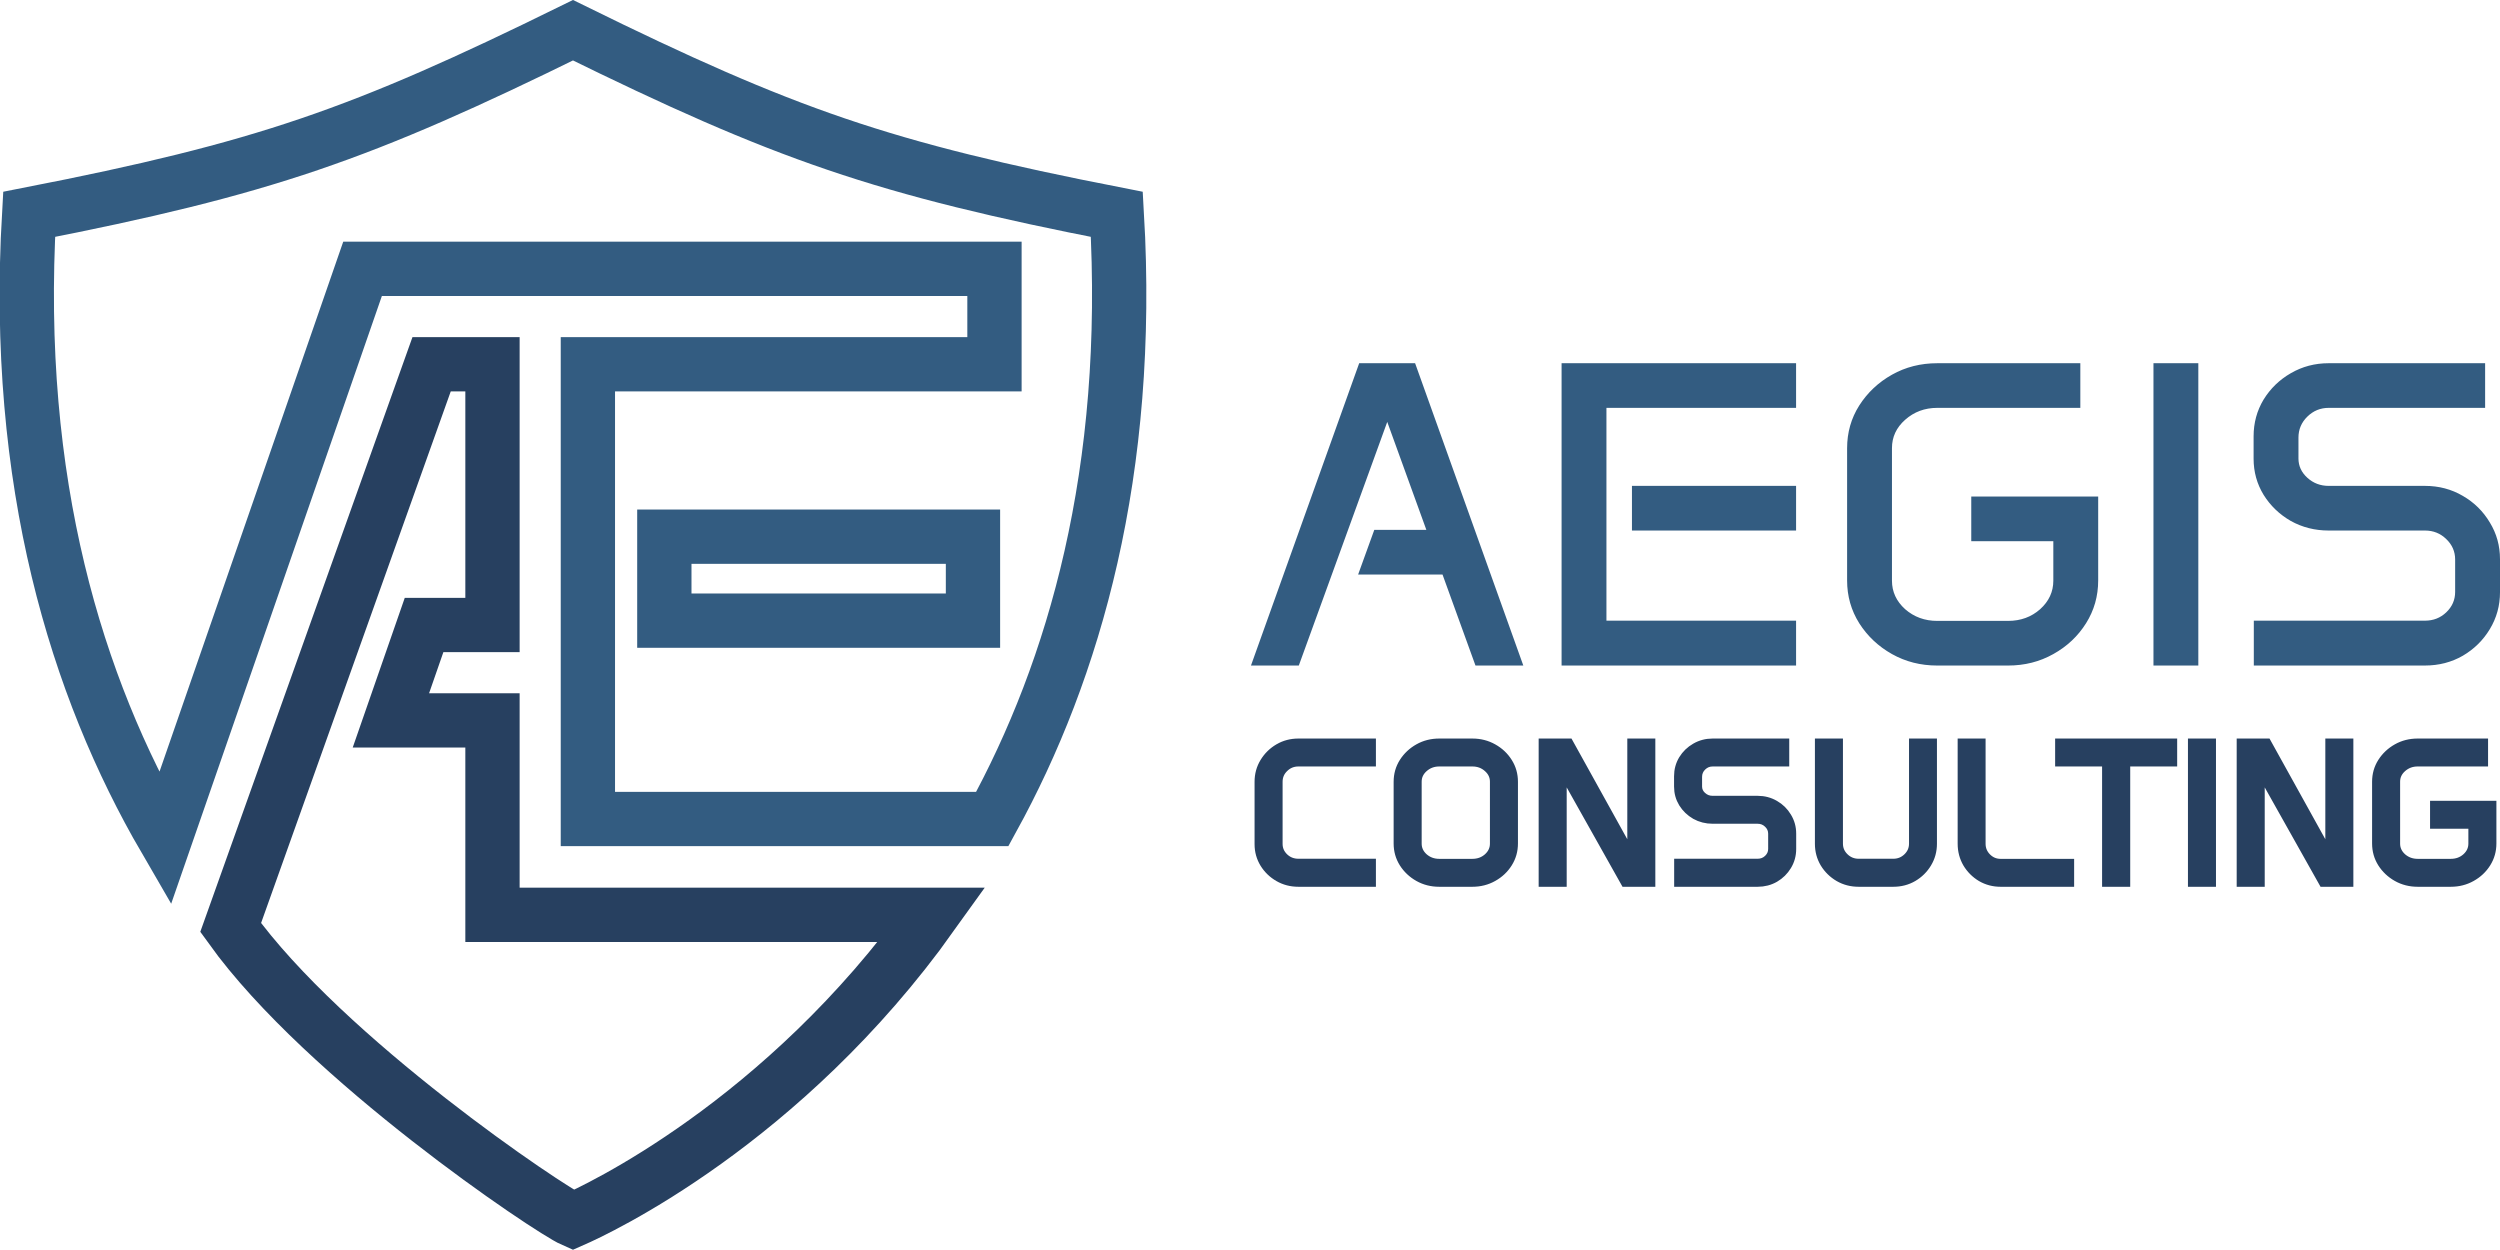 <?xml version="1.0" encoding="UTF-8" standalone="no"?>
<svg xmlns="http://www.w3.org/2000/svg" xmlns:svg="http://www.w3.org/2000/svg" width="1024mm" height="512mm" viewBox="0 0 1024 512" version="1.1" id="svg1">
  <defs id="defs1"></defs>
  <g id="layer1" transform="translate(-21.111)">
    <g id="g6" style="stroke-width:18.2;stroke-dasharray:none" transform="matrix(1.222,0,0,1.222,-778.282,-56.766)">
      <path d="M 966.549,353.098 H 819.242 v -65.172 h -34.051 l 11.117,-31.977 h 22.934 v -87.404 h -20.404 L 731.48,357.348 c 31.74,44.164 107.027,94.68 114.747,98.066 7.731,-3.391 70.422,-32.452 120.322,-102.316 z" style="display:inline;fill:none;fill-opacity:1;stroke:#274060;stroke-width:18.2;stroke-linecap:square;stroke-dasharray:none;stroke-opacity:1" id="path16-3"></path>
      <path d="m 846.227,56.586 c -71.042,34.946 -103.584,46.335 -182.293,61.713 -5.212,89.976 15.928,158.421 45.514,209.344 l 66.244,-191.076 h 211.811 v 31.979 H 851.219 V 320.969 H 986.777 C 1014.362,270.787 1033.505,204.402 1028.518,118.299 949.809,102.921 917.269,91.531 846.227,56.586 Z" style="display:inline;fill:none;stroke:#335c81;stroke-width:18.2;stroke-linecap:square;stroke-dasharray:none;stroke-opacity:1" id="path15"></path>
      <path d="m 876.847,226.346 v 28.14 H 980.298 v -28.14 z" style="font-size:311.853px;line-height:1.2;font-family:Anta;-inkscape-font-specification:Anta;text-align:center;text-anchor:middle;fill:none;stroke:#335c81;stroke-width:18.2;stroke-linecap:square;stroke-linejoin:miter;stroke-miterlimit:4;stroke-dasharray:none;stroke-opacity:1;paint-order:stroke fill markers" id="path14"></path>
    </g>
  </g>
  <g id="text1" style="font-weight:500;font-size:178.342px;line-height:0.5;font-family:Onest;-inkscape-font-specification:'Onest Medium';text-align:center;text-anchor:middle;fill:#274060;stroke-width:2.902;stroke-linecap:square" aria-label="&#10;CONSULTING">
    <path style="font-weight:normal;font-family:Anta;-inkscape-font-specification:Anta;fill:#274060;fill-opacity:1;stroke:#274060;stroke-opacity:1" d="m 515.322,320.221 q 0,-4.513 2.236,-8.172 2.236,-3.7 5.977,-5.896 3.741,-2.196 8.294,-2.196 h 30.291 v 8.538 h -30.291 q -3.293,0 -5.611,2.277 -2.318,2.236 -2.318,5.448 v 25.452 q 0,3.09 2.318,5.326 2.318,2.196 5.611,2.196 h 30.291 v 8.579 h -30.291 q -4.554,0 -8.294,-2.155 -3.741,-2.155 -5.977,-5.774 -2.236,-3.659 -2.236,-8.05 z" id="path3"></path>
    <path style="font-weight:normal;font-size:83.269px;font-family:Anta;-inkscape-font-specification:Anta;stroke:#274060" d="m 572.285,320.221 q 0,-4.513 2.318,-8.172 2.358,-3.7 6.261,-5.896 3.903,-2.196 8.66,-2.196 h 13.539 q 4.757,0 8.66,2.196 3.944,2.196 6.261,5.896 2.318,3.659 2.318,8.172 v 25.29 q 0,4.472 -2.318,8.172 -2.318,3.7 -6.261,5.896 -3.903,2.196 -8.66,2.196 h -13.539 q -4.757,0 -8.66,-2.196 -3.903,-2.196 -6.261,-5.896 -2.318,-3.7 -2.318,-8.172 z m 8.579,25.33 q 0,3.171 2.521,5.448 2.562,2.236 6.139,2.236 h 13.539 q 3.619,0 6.139,-2.236 2.521,-2.277 2.521,-5.448 v -25.371 q 0,-3.171 -2.521,-5.408 -2.521,-2.277 -6.139,-2.277 h -13.539 q -3.578,0 -6.139,2.277 -2.521,2.236 -2.521,5.408 z m 50.823,-41.594 h 11.14 l 25.168,45.416 v -45.416 h 8.579 v 57.817 h -11.14 l -25.168,-44.806 v 44.806 h -8.579 z m 55.459,13.987 q 0,-3.863 1.911,-7.034 1.952,-3.171 5.204,-5.042 3.293,-1.911 7.237,-1.911 h 29.925 v 8.538 h -29.925 q -2.358,0 -4.066,1.667 -1.708,1.667 -1.708,4.025 v 3.985 q 0,2.155 1.708,3.7 1.708,1.545 4.066,1.545 h 18.418 q 3.985,0 7.237,1.911 3.253,1.87 5.164,5.082 1.952,3.171 1.952,7.034 v 6.302 q 0,3.863 -1.952,7.075 -1.911,3.171 -5.164,5.082 -3.253,1.87 -7.237,1.87 H 687.187 v -8.579 h 32.73 q 2.399,0 4.066,-1.586 1.708,-1.626 1.708,-3.903 v -6.221 q 0,-2.277 -1.708,-3.903 -1.667,-1.626 -4.066,-1.626 h -18.418 q -3.944,0 -7.237,-1.83 -3.253,-1.87 -5.204,-5.001 -1.911,-3.131 -1.911,-6.912 z m 57.695,-13.987 h 8.579 v 41.594 q 0,3.171 2.318,5.408 2.318,2.236 5.57,2.236 h 14.19 q 3.253,0 5.57,-2.236 2.318,-2.236 2.318,-5.408 v -41.594 h 8.538 v 41.675 q 0,4.432 -2.236,8.132 -2.196,3.659 -5.936,5.855 -3.7,2.155 -8.254,2.155 h -14.19 q -4.554,0 -8.294,-2.155 -3.741,-2.196 -5.977,-5.855 -2.196,-3.7 -2.196,-8.132 z m 58.467,0 h 8.538 v 41.635 q 0,3.171 2.236,5.408 2.236,2.236 5.367,2.236 h 28.664 v 8.538 h -28.664 q -4.432,0 -8.132,-2.155 -3.659,-2.196 -5.855,-5.855 -2.155,-3.7 -2.155,-8.172 z m 39.927,0 h 47.083 v 8.538 h -19.232 v 49.278 h -8.62 v -49.278 h -19.232 z m 54.401,0 h 8.579 v 57.817 h -8.579 z m 19.963,0 h 11.14 l 25.168,45.416 v -45.416 h 8.579 v 57.817 h -11.14 l -25.168,-44.806 v 44.806 h -8.579 z m 55.459,16.263 q 0,-4.513 2.318,-8.172 2.358,-3.7 6.261,-5.896 3.903,-2.196 8.66,-2.196 h 27.363 v 8.538 h -27.363 q -3.578,0 -6.139,2.277 -2.521,2.236 -2.521,5.408 v 25.371 q 0,3.171 2.521,5.448 2.562,2.236 6.139,2.236 h 13.539 q 3.619,0 6.139,-2.236 2.521,-2.277 2.521,-5.448 v -7.563 h -15.694 v -8.538 h 24.273 v 16.06 q 0,4.472 -2.318,8.172 -2.317,3.7 -6.261,5.896 -3.903,2.196 -8.66,2.196 h -13.539 q -4.757,0 -8.66,-2.196 -3.903,-2.196 -6.261,-5.896 -2.318,-3.7 -2.318,-8.172 z" id="path4"></path>
  </g>
  <path style="font-size:178.342px;line-height:0.5;font-family:Anta;-inkscape-font-specification:Anta;text-align:center;text-anchor:middle;fill:#335c81;stroke-width:2.902;stroke-linecap:square" d="m 556.723,148.774 h 22.902 l 44.324,123.829 h -19.593 l -13.498,-37.271 h -34.571 l 6.618,-18.287 h 21.335 l -16.023,-44.237 -36.226,99.795 h -19.593 z m 82.901,0 h 96.05 v 18.287 h -77.676 v 87.168 h 77.676 v 18.374 h -96.05 z m 28.824,50.246 h 67.227 v 18.287 h -67.227 z m 88.126,-15.413 q 0,-9.666 4.964,-17.503 5.051,-7.924 13.41,-12.627 8.36,-4.702 18.548,-4.702 h 58.606 v 18.287 h -58.606 q -7.663,0 -13.149,4.877 -5.399,4.789 -5.399,11.582 v 54.339 q 0,6.792 5.399,11.669 5.486,4.789 13.149,4.789 h 28.998 q 7.75,0 13.149,-4.789 5.399,-4.877 5.399,-11.669 v -16.197 h -33.613 v -18.287 h 51.987 v 34.397 q 0,9.579 -4.964,17.503 -4.964,7.924 -13.41,12.627 -8.36,4.702 -18.548,4.702 h -28.998 q -10.188,0 -18.548,-4.702 -8.36,-4.702 -13.41,-12.627 -4.964,-7.924 -4.964,-17.503 z m 125.484,-34.832 h 18.374 v 123.829 h -18.374 z m 41.015,29.956 q 0,-8.273 4.093,-15.065 4.18,-6.792 11.146,-10.798 7.054,-4.093 15.5,-4.093 h 64.092 v 18.287 h -64.092 q -5.051,0 -8.708,3.57 -3.657,3.57 -3.657,8.621 v 8.534 q 0,4.615 3.657,7.924 3.657,3.309 8.708,3.309 h 39.448 q 8.534,0 15.5,4.093 6.966,4.006 11.059,10.885 4.18,6.792 4.18,15.065 v 13.498 q 0,8.273 -4.18,15.152 -4.093,6.792 -11.059,10.885 -6.966,4.006 -15.5,4.006 h -70.1 v -18.374 h 70.1 q 5.138,0 8.708,-3.396 3.657,-3.483 3.657,-8.36 v -13.323 q 0,-4.877 -3.657,-8.36 -3.57,-3.483 -8.708,-3.483 h -39.448 q -8.447,0 -15.5,-3.919 -6.966,-4.006 -11.146,-10.711 -4.093,-6.705 -4.093,-14.804 z" id="text1-7" aria-label="AEGIS&#10;"></path>
</svg>
